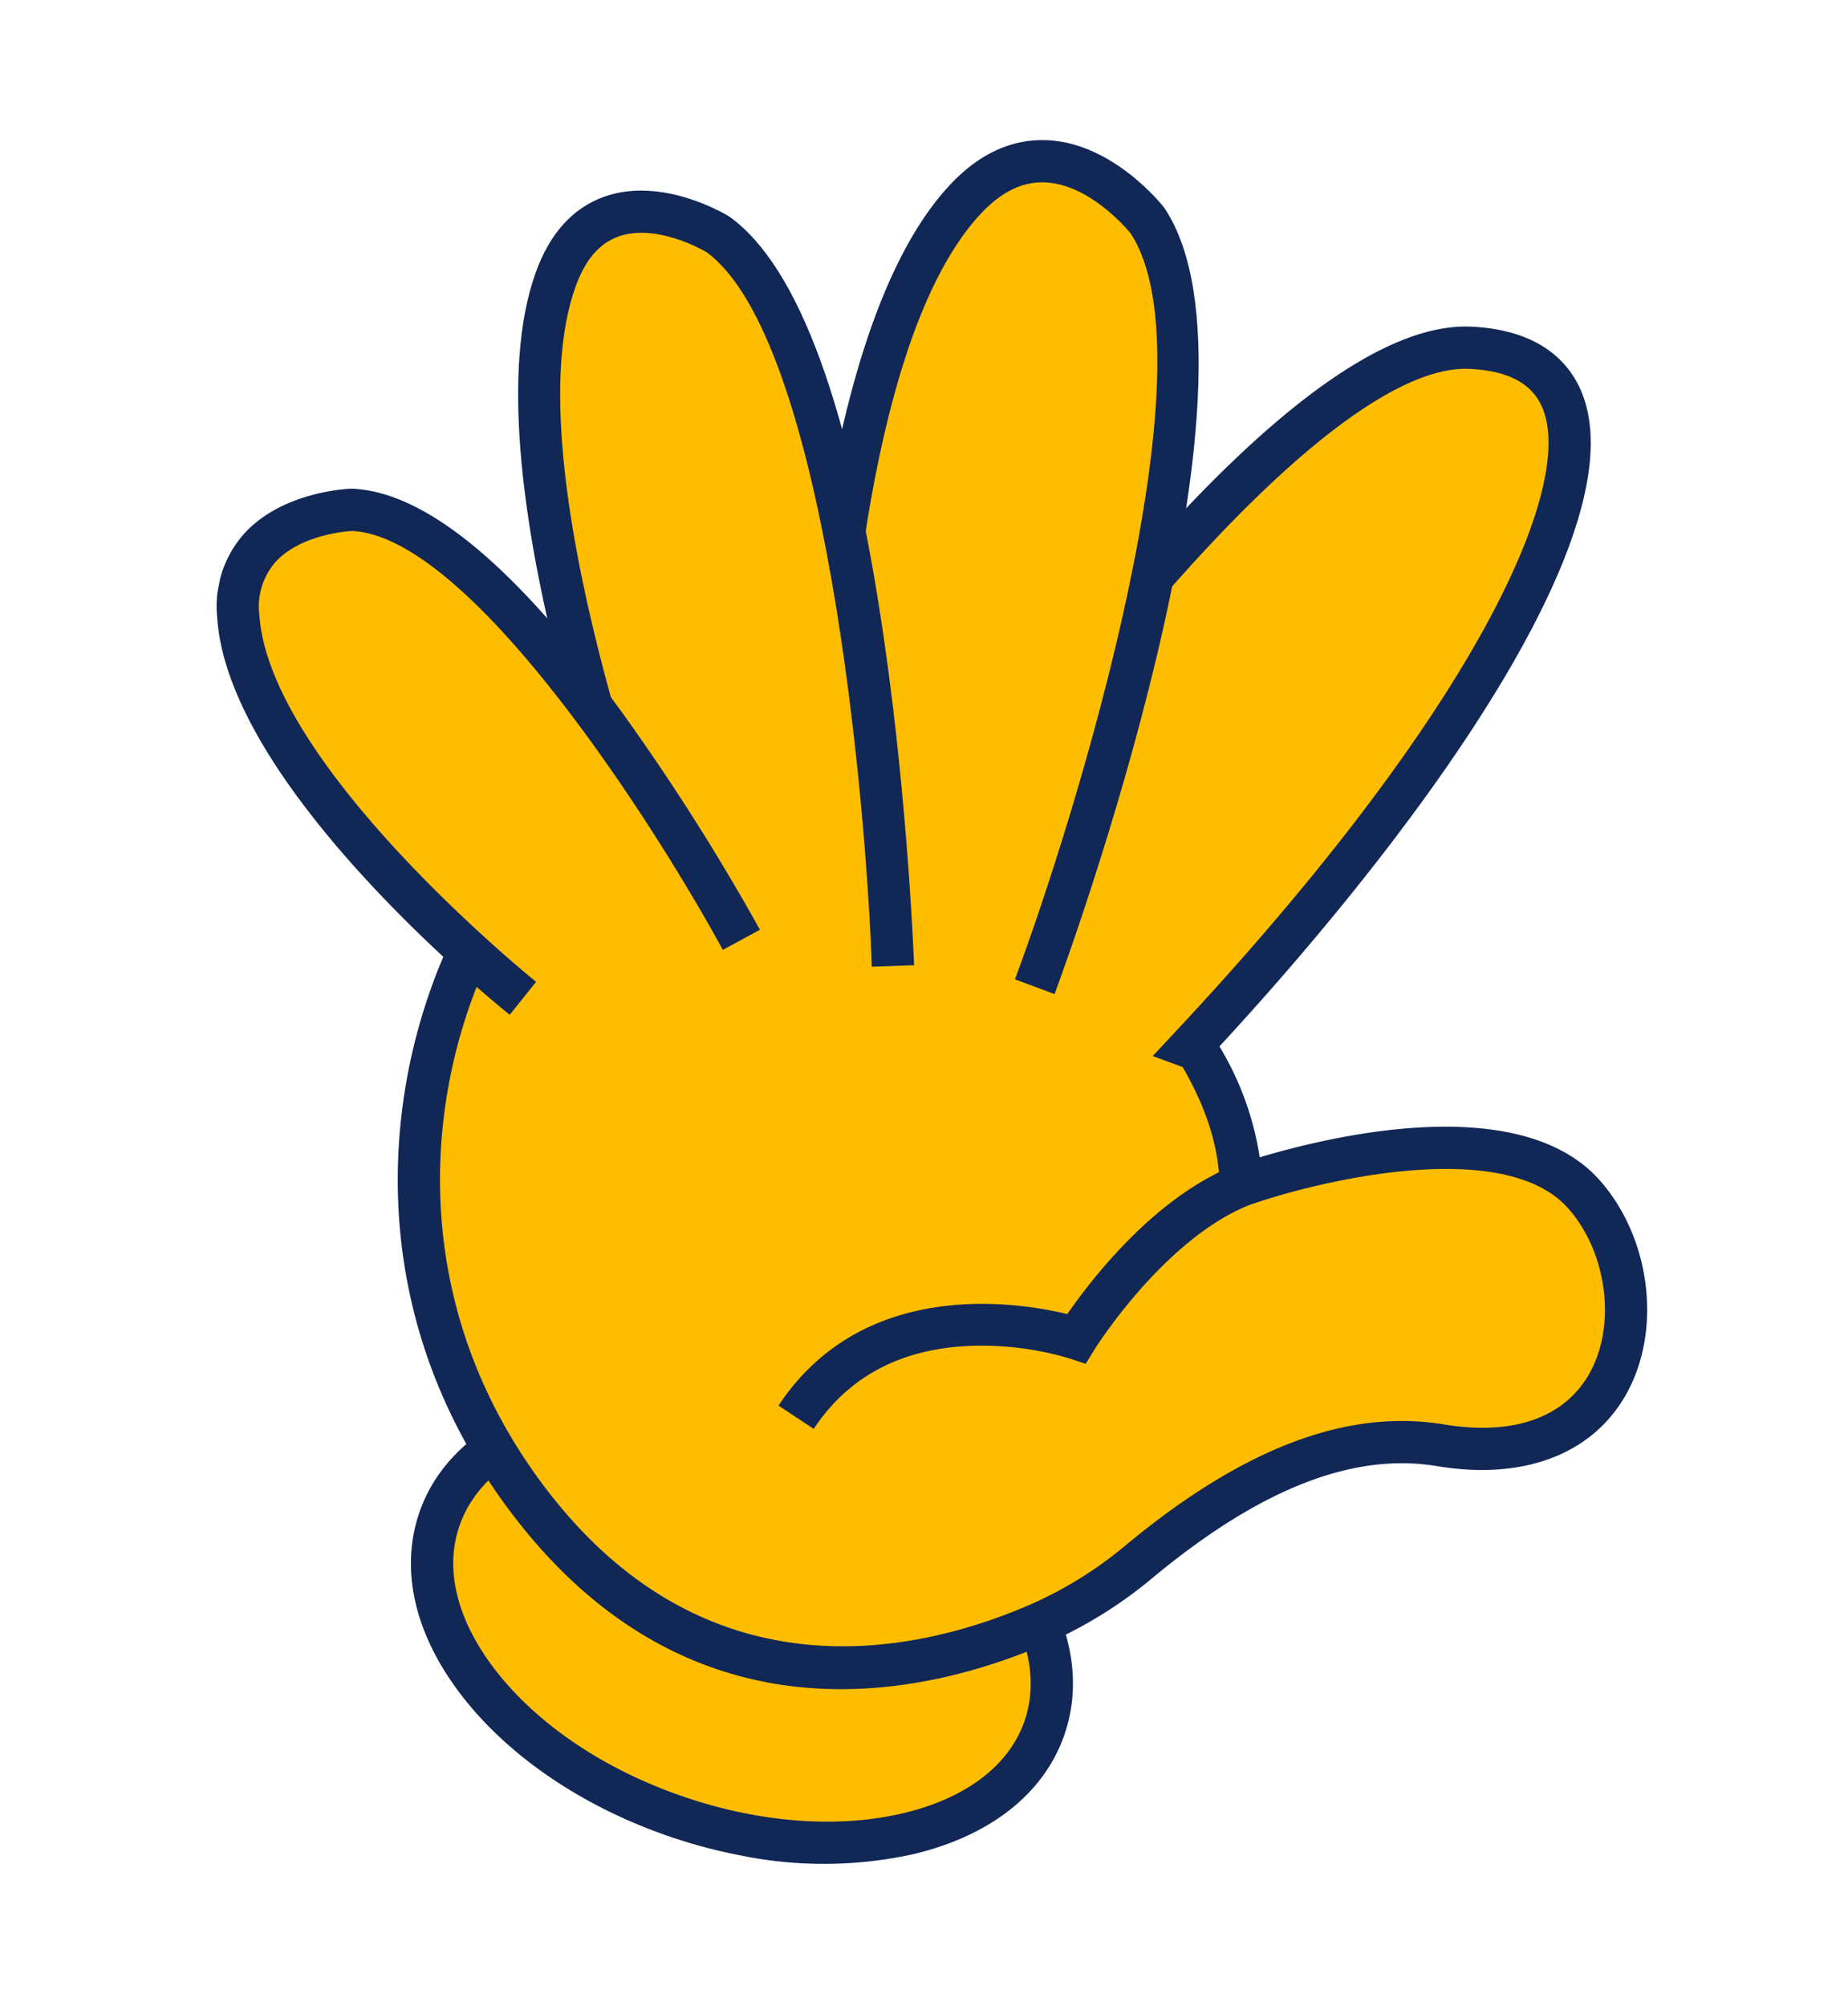 <svg xmlns="http://www.w3.org/2000/svg" xmlns:xlink="http://www.w3.org/1999/xlink" width="244.486" height="265.328" viewBox="0 0 244.486 265.328"><defs><clipPath id="clip-path"><rect id="Rectangle_251" data-name="Rectangle 251" width="204.24" height="230.593" fill="none"></rect></clipPath></defs><g id="Groupe_1786" data-name="Groupe 1786" transform="translate(43.999) rotate(11)"><g id="Groupe_1786-2" data-name="Groupe 1786" transform="translate(0 0)" clip-path="url(#clip-path)"><path id="Trac&#xE9;_3701" data-name="Trac&#xE9; 3701" d="M111.953,126.179c-2.077,14.749-22.53,24.061-45.681,20.8S26.033,129.122,28.11,114.373s22.53-24.063,45.681-20.8,40.238,17.858,38.162,32.607" transform="translate(24.104 80.165)" fill="#ffbd00"></path><path id="Trac&#xE9;_3702" data-name="Trac&#xE9; 3702" d="M76.776,151.718a68.993,68.993,0,0,1-9.6-.68c-11.718-1.65-22.362-6.14-29.969-12.639-7.959-6.8-11.713-15.014-10.571-23.126,2.287-16.25,24.2-26.646,48.839-23.18,11.718,1.65,22.358,6.14,29.966,12.639,7.959,6.8,11.715,15.013,10.571,23.126S109,142.827,99.468,147.165a55.1,55.1,0,0,1-22.692,4.552M65.821,97c-17.716,0-32.05,7.7-33.648,19.054-.868,6.154,2.211,12.581,8.667,18.1,6.808,5.817,16.438,9.85,27.116,11.353s21.049.289,29.2-3.424c7.73-3.521,12.463-8.846,13.33-15s-2.213-12.581-8.669-18.1c-6.806-5.817-16.437-9.85-27.114-11.353A63.574,63.574,0,0,0,65.821,97" transform="translate(22.809 78.876)" fill="#112756"></path><path id="Trac&#xE9;_3703" data-name="Trac&#xE9; 3703" d="M68.646,98.535s-3.94-18-24.37-14.287-39.436,61.41,0,97.532c28.025,25.67,55.82,13.348,69.559,4.068a55.239,55.239,0,0,0,11.849-10.834c8.721-10.679,20.959-22.416,36.329-22.837,26.4-.723,24.947-26.462,12.294-36.185-13.987-10.75-44.815,7.527-44.815,7.527-1.147-5.573-4.143-11.085-9.118-16.532l-.978-.16c35.727-56.945,46.667-101.883,18.832-97.9C124.214,10.935,108.05,35.642,95.258,60.18c.024.248.084.473.091.732" transform="translate(18.364 7.491)" fill="#ffbd00"></path><path id="Trac&#xE9;_3704" data-name="Trac&#xE9; 3704" d="M81.546,201.255c-11.726,0-24.765-4.118-37.867-16.122-24.828-22.74-27.149-53.46-21.041-74.626,4.372-15.155,13.175-26.033,22.427-27.715,22.822-4.135,27.555,16.232,27.6,16.438l-5.458,1.2,2.729-.6-2.727.607c-.143-.624-3.688-15.315-21.144-12.145-7.071,1.283-14.328,10.835-18.059,23.765-5.642,19.557-3.5,47.943,19.445,68.958,26.5,24.271,52.793,12.808,66.11,3.813a52.407,52.407,0,0,0,11.249-10.286c12.823-15.7,25.389-23.5,38.417-23.861,9.267-.255,15.522-3.936,17.608-10.364,2.256-6.948-.794-16.09-6.942-20.814-10.228-7.861-33.559,2.908-41.688,7.717l-3.37,1.995-.792-3.835c-1-4.865-3.623-9.738-7.8-14.5l-4.159-.676,2.237-3.567c30.8-49.1,38.3-80.749,32.07-90.338-1.926-2.964-5.357-4.046-10.474-3.31C129.589,14.465,115.224,31.861,99.426,62c0,.043.006.086.006.127l-.073,0c-.112.21-.224.425-.333.637l-1.144-.6-4.035.114c-.041-.227-.063-.373-.078-.523l-.086-.833.387-.745C111.368,27,126.525,9.259,139.12,7.456c9.228-1.319,13.764,2.425,15.954,5.8,10.433,16.053-8.69,58.637-30.569,94.015a40.049,40.049,0,0,1,8.032,13.385c8.572-4.5,32.121-15.3,44.759-5.584,8.034,6.173,11.839,17.768,8.852,26.97-2.829,8.721-11.13,13.905-22.77,14.226-11.307.309-22.505,7.443-34.24,21.811a58.013,58.013,0,0,1-12.45,11.383c-8.12,5.484-20.626,11.8-35.142,11.8" transform="translate(17.076 6.198)" fill="#112756"></path><path id="Trac&#xE9;_3705" data-name="Trac&#xE9; 3705" d="M103.411,70.334C92.257,77.623,85.942,94.318,85.942,94.318s-25.817-3.472-34.423,17.3" transform="translate(44.446 60.678)" fill="#ffbd00"></path><path id="Trac&#xE9;_3706" data-name="Trac&#xE9; 3706" d="M55.295,113.774l-5.162-2.138c7.782-18.782,28.4-19.48,35.2-19.169,2.092-4.795,8.177-17.133,17.746-23.388l3.057,4.677C95.894,80.45,89.811,96.233,89.751,96.391l-.786,2.073-2.2-.292a41.1,41.1,0,0,0-13.147.851c-8.975,2.1-15.142,7.067-18.325,14.751" transform="translate(43.251 59.595)" fill="#112756"></path><path id="Trac&#xE9;_3707" data-name="Trac&#xE9; 3707" d="M79.17,109.087S93.107,25.408,74.48,6.781c0,0-14.9-13.039-24.215,1.863-14.676,23.481-3.193,84.078-3.193,84.078" transform="translate(36.922 1.294)" fill="#ffbd00"></path><path id="Trac&#xE9;_3708" data-name="Trac&#xE9; 3708" d="M83.228,110.839l-5.512-.918c3.8-22.841,10.508-85.208-3.835-99.793-.674-.563-6.6-5.288-12.352-4.437-2.982.449-5.467,2.321-7.594,5.726C40.007,33.7,51,92.9,51.119,93.494l-5.491,1.041c-.475-2.518-11.513-61.948,3.567-86.08C52.208,3.638,56.09.846,60.734.16,69.382-1.121,77.29,5.68,77.619,5.97c19.557,19.547,6.188,101.393,5.609,104.869" transform="translate(35.619 0)" fill="#112756"></path><path id="Trac&#xE9;_3709" data-name="Trac&#xE9; 3709" d="M80.633,102.275S62.121,22.1,39.47,11.721c0,0-17.444-6.624-19.974,10-3.99,26.2,27.818,76.843,27.818,76.843" transform="translate(16.521 8.988)" fill="#ffbd00"></path><path id="Trac&#xE9;_3710" data-name="Trac&#xE9; 3710" d="M79.2,104.2C74.146,82.308,57.214,23.813,39.7,15.6c-.79-.276-7.352-2.44-11.813.181-2.341,1.375-3.759,3.88-4.333,7.658C19.766,48.31,50.659,97.877,50.972,98.374l-4.733,2.973c-1.321-2.1-32.311-51.832-28.215-78.752.834-5.484,3.209-9.4,7.06-11.653,7.047-4.113,16.282-.691,16.669-.542,10.284,4.7,20.563,21.79,30.722,50.858C79.9,82.5,84.6,102.737,84.648,102.938Z" transform="translate(15.229 7.698)" fill="#112756"></path><path id="Trac&#xE9;_3711" data-name="Trac&#xE9; 3711" d="M75.509,81.343S34.986,32.109,14.131,35.337c0,0-15.613,3.476-12.119,16.7C7.52,72.886,48.617,94.453,48.617,94.453" transform="translate(1.296 30.355)" fill="#ffbd00"></path><path id="Trac&#xE9;_3712" data-name="Trac&#xE9; 3712" d="M48.613,98.206C46.89,97.3,6.361,75.82.607,54.036a14.437,14.437,0,0,1,1.384-11.6c3.962-6.51,12.467-8.468,12.827-8.548,9.725-1.513,23.463,6.063,41.026,22.479A294.1,294.1,0,0,1,78.963,80.848L74.649,84.4C63.681,71.08,31.843,37.111,15.962,39.363c-.758.19-6.667,1.8-9.209,6a8.967,8.967,0,0,0-.743,7.246c5.13,19.413,44.8,40.44,45.2,40.65Z" transform="translate(0 29.075)" fill="#112756"></path></g></g></svg>
